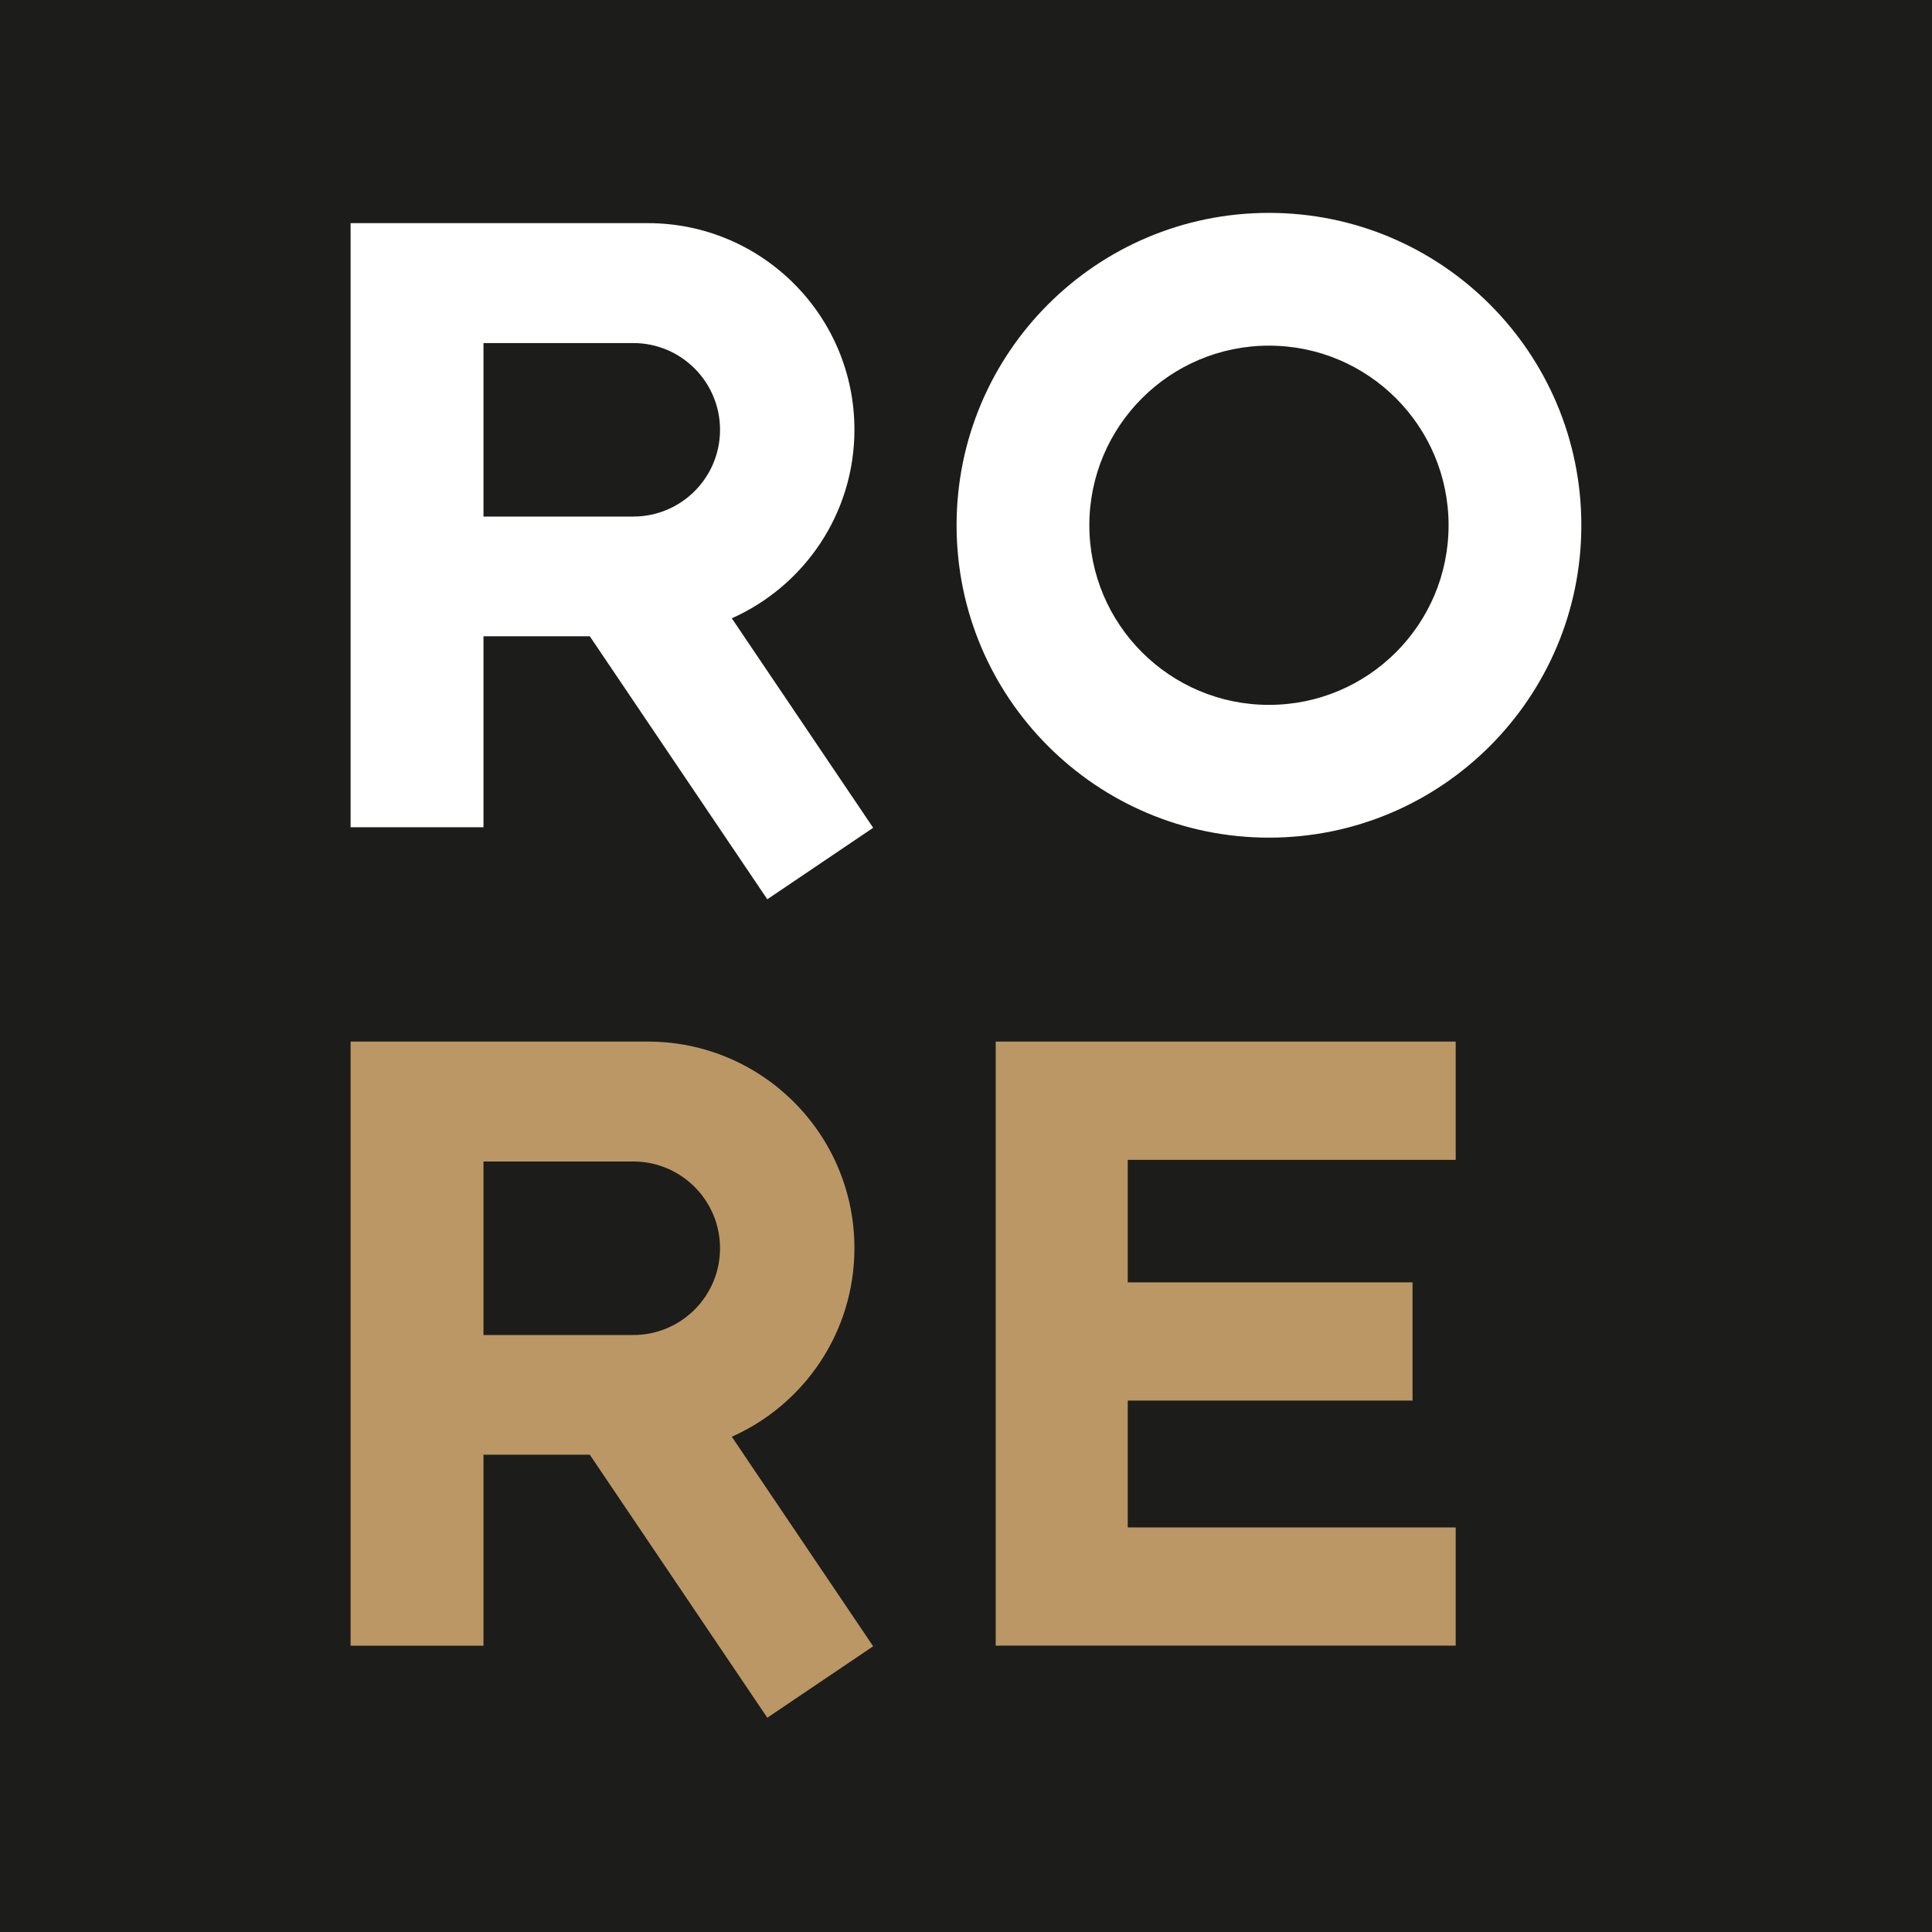 <?xml version="1.0" encoding="UTF-8"?> <svg xmlns="http://www.w3.org/2000/svg" width="32" height="32" viewBox="0 0 32 32" fill="none"><rect width="32" height="32" fill="#1C1C1B"></rect><path d="M16.492 17.252H24.111V19.211H18.679V21.24H23.396V23.198H18.679V25.299H24.111V27.257H16.492V17.252Z" fill="#BA9765"></path><path d="M21.018 3.526C18.16 3.526 15.844 5.843 15.844 8.7C15.844 11.557 18.161 13.874 21.018 13.874C23.875 13.874 26.192 11.557 26.192 8.7C26.192 5.843 23.875 3.526 21.018 3.526ZM21.018 11.675C19.376 11.675 18.043 10.343 18.043 8.7C18.043 7.057 19.376 5.725 21.018 5.725C22.661 5.725 23.993 7.057 23.993 8.7C23.993 10.343 22.661 11.675 21.018 11.675Z" fill="white"></path><path d="M14.462 13.71L12.121 10.241C13.317 9.708 14.152 8.511 14.152 7.117C14.152 5.227 12.62 3.696 10.731 3.696H5.807V13.702H8.008V10.539H9.769L12.709 14.895L14.462 13.711V13.71ZM8.008 5.682H10.489C11.282 5.682 11.926 6.326 11.926 7.119C11.926 7.913 11.282 8.556 10.489 8.556H8.008V5.683V5.682Z" fill="white"></path><path d="M14.462 27.267L12.121 23.797C13.317 23.265 14.152 22.068 14.152 20.673C14.152 18.783 12.62 17.252 10.731 17.252H5.807V27.258H8.008V24.095H9.769L12.709 28.451L14.462 27.268V27.267ZM8.008 19.238H10.489C11.282 19.238 11.926 19.882 11.926 20.675C11.926 21.469 11.282 22.112 10.489 22.112H8.008V19.24V19.238Z" fill="#BA9765"></path></svg> 